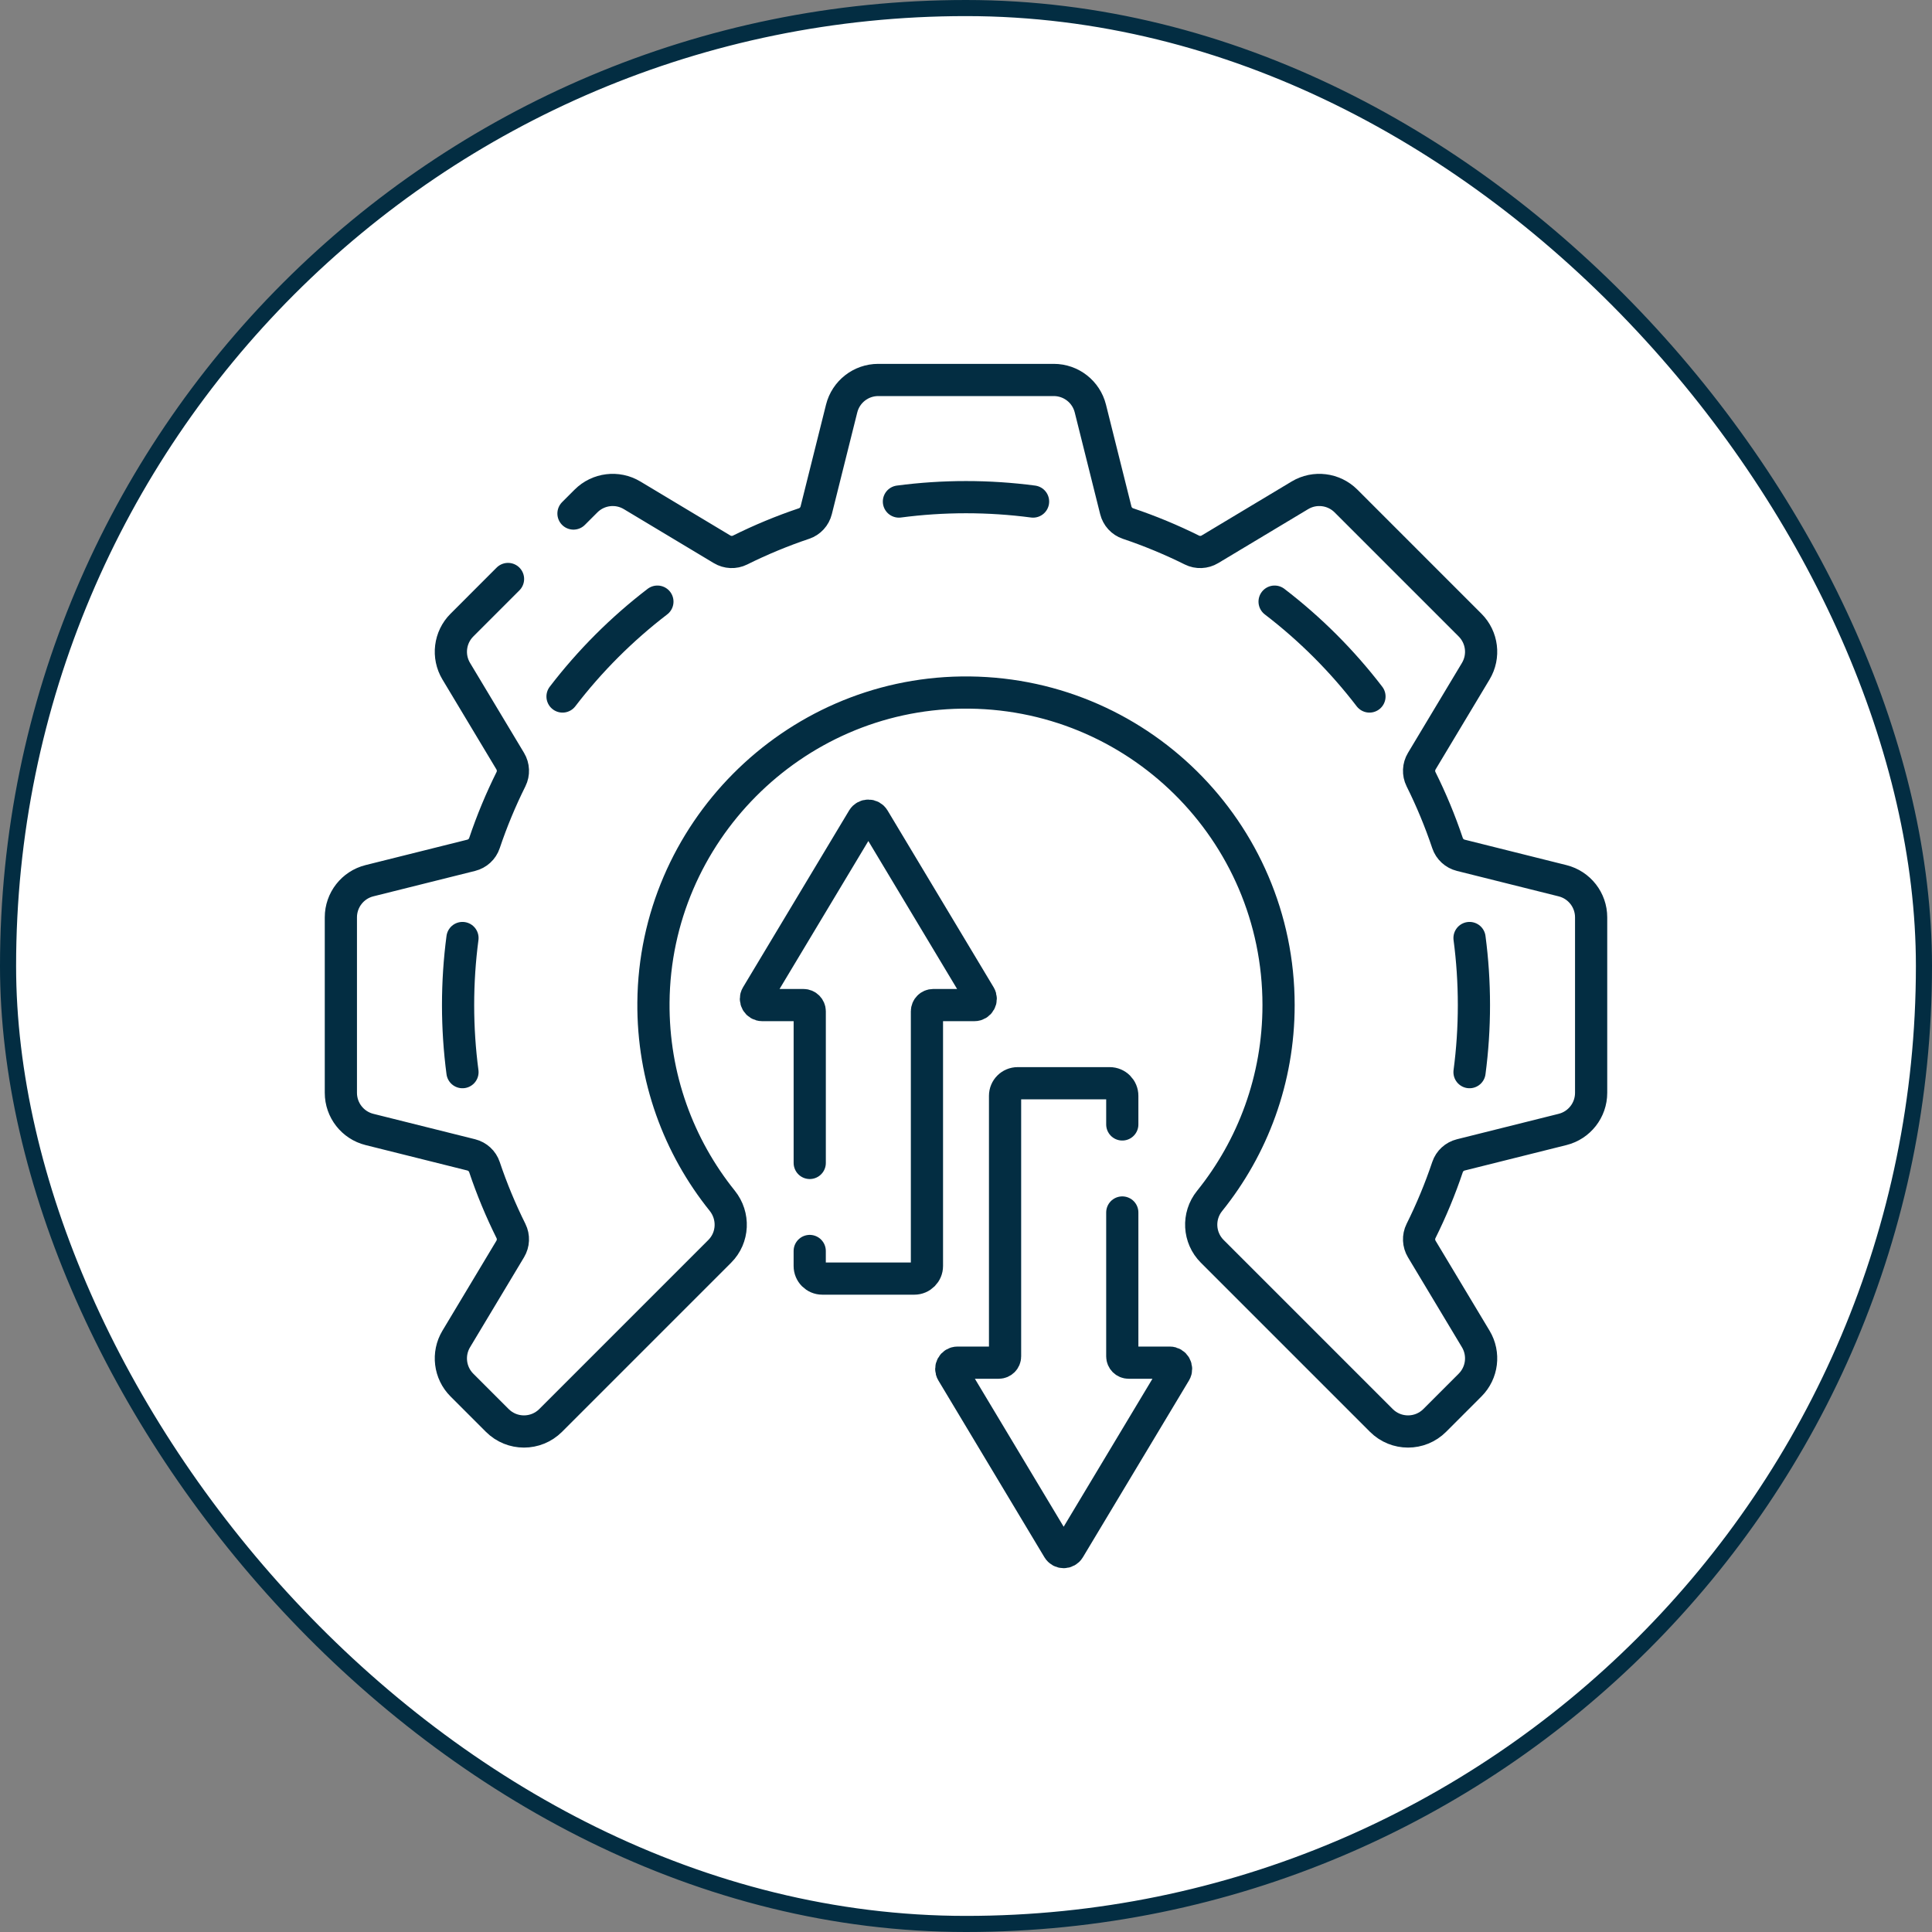 <svg xmlns="http://www.w3.org/2000/svg" width="120" height="120" viewBox="0 0 120 120" fill="none"><rect x="0" y="0" width="120" height="120" fill="#808080" stroke="none"/><rect x="0.5" y="0.5" width="119" height="119" rx="59.5" fill="white"></rect><rect x="0.5" y="0.5" width="119" height="119" rx="59.5" stroke="#032D42"></rect><path d="M91.275 66.593C91.455 65.23 91.548 63.84 91.548 62.427C91.548 61.015 91.455 59.625 91.275 58.262" stroke="#032D42" stroke-width="2" stroke-miterlimit="10" stroke-linecap="round" stroke-linejoin="round"></path><path d="M28.725 58.262C28.545 59.625 28.452 61.015 28.452 62.427C28.452 63.84 28.545 65.23 28.725 66.593" stroke="#032D42" stroke-width="2" stroke-miterlimit="10" stroke-linecap="round" stroke-linejoin="round"></path><path d="M40.832 37.369C38.619 39.065 36.636 41.047 34.94 43.261" stroke="#032D42" stroke-width="2" stroke-miterlimit="10" stroke-linecap="round" stroke-linejoin="round"></path><path d="M64.165 31.152C62.802 30.972 61.412 30.879 60 30.879C58.587 30.879 57.197 30.972 55.834 31.152" stroke="#032D42" stroke-width="2" stroke-miterlimit="10" stroke-linecap="round" stroke-linejoin="round"></path><path d="M85.06 43.261C83.364 41.047 81.382 39.065 79.168 37.369" stroke="#032D42" stroke-width="2" stroke-miterlimit="10" stroke-linecap="round" stroke-linejoin="round"></path><path d="M31.554 35.962L28.691 38.826C27.93 39.586 27.785 40.767 28.338 41.689L31.691 47.276C31.895 47.617 31.915 48.039 31.738 48.395C31.102 49.672 30.55 50.999 30.09 52.367C29.964 52.743 29.652 53.027 29.267 53.124L22.947 54.703C21.904 54.964 21.172 55.902 21.172 56.977V67.878C21.172 68.953 21.904 69.891 22.947 70.152L29.267 71.731C29.652 71.828 29.964 72.112 30.09 72.488C30.55 73.856 31.102 75.183 31.738 76.461C31.914 76.816 31.895 77.238 31.69 77.579L28.338 83.166C27.785 84.088 27.93 85.269 28.69 86.029L30.887 88.226C31.802 89.141 33.286 89.141 34.202 88.226L44.704 77.723C45.556 76.872 45.614 75.52 44.86 74.581C42.153 71.214 40.547 66.924 40.587 62.259C40.676 51.761 49.223 43.163 59.72 43.016C70.57 42.863 79.414 51.612 79.414 62.428C79.414 67.035 77.809 71.267 75.128 74.596C74.377 75.528 74.448 76.876 75.295 77.723L85.798 88.226C86.714 89.141 88.198 89.141 89.113 88.226L91.309 86.029C92.07 85.269 92.215 84.088 91.662 83.166L88.309 77.579C88.105 77.238 88.085 76.817 88.262 76.461C88.898 75.183 89.449 73.857 89.909 72.488C90.036 72.112 90.348 71.828 90.733 71.732L97.053 70.152C98.096 69.891 98.828 68.954 98.828 67.878V56.977C98.828 55.902 98.096 54.965 97.053 54.704L90.733 53.124C90.348 53.028 90.036 52.744 89.909 52.368C89.449 50.999 88.898 49.672 88.262 48.395C88.085 48.039 88.105 47.617 88.309 47.277L91.662 41.689C92.215 40.767 92.07 39.587 91.309 38.826L83.602 31.118C82.841 30.358 81.661 30.212 80.739 30.765L75.151 34.118C74.811 34.322 74.389 34.342 74.033 34.165C72.755 33.53 71.429 32.978 70.06 32.518C69.684 32.392 69.4 32.08 69.304 31.695L67.724 25.375C67.463 24.331 66.526 23.6 65.45 23.6H54.55C53.474 23.6 52.537 24.332 52.276 25.375L50.696 31.695C50.6 32.08 50.316 32.392 49.94 32.518C48.571 32.978 47.244 33.53 45.967 34.165C45.611 34.342 45.19 34.322 44.849 34.118L39.261 30.765C38.339 30.212 37.159 30.358 36.398 31.118L35.62 31.896" stroke="#032D42" stroke-width="2" stroke-miterlimit="10" stroke-linecap="round" stroke-linejoin="round"></path><path d="M50.293 77.701V78.633C50.293 79.065 50.643 79.415 51.075 79.415H56.792C57.224 79.415 57.574 79.065 57.574 78.633V62.818C57.574 62.602 57.749 62.427 57.964 62.427H60.524C60.828 62.427 61.015 62.096 60.859 61.836L54.269 50.852C54.117 50.599 53.751 50.599 53.599 50.852L47.008 61.836C46.852 62.096 47.04 62.427 47.343 62.427H49.903C50.119 62.427 50.294 62.602 50.294 62.818V72.232" stroke="#032D42" stroke-width="2" stroke-miterlimit="10" stroke-linecap="round" stroke-linejoin="round"></path><path d="M69.707 69.841V68.062C69.707 67.631 69.357 67.281 68.925 67.281H63.208C62.776 67.281 62.426 67.631 62.426 68.062V84.247C62.426 84.462 62.252 84.637 62.036 84.637H59.476C59.173 84.637 58.985 84.968 59.141 85.229L65.731 96.213C65.883 96.466 66.25 96.466 66.401 96.213L72.992 85.229C73.148 84.968 72.96 84.637 72.657 84.637H70.097C69.881 84.637 69.707 84.462 69.707 84.247V75.31" stroke="#032D42" stroke-width="2" stroke-miterlimit="10" stroke-linecap="round" stroke-linejoin="round"></path></svg>